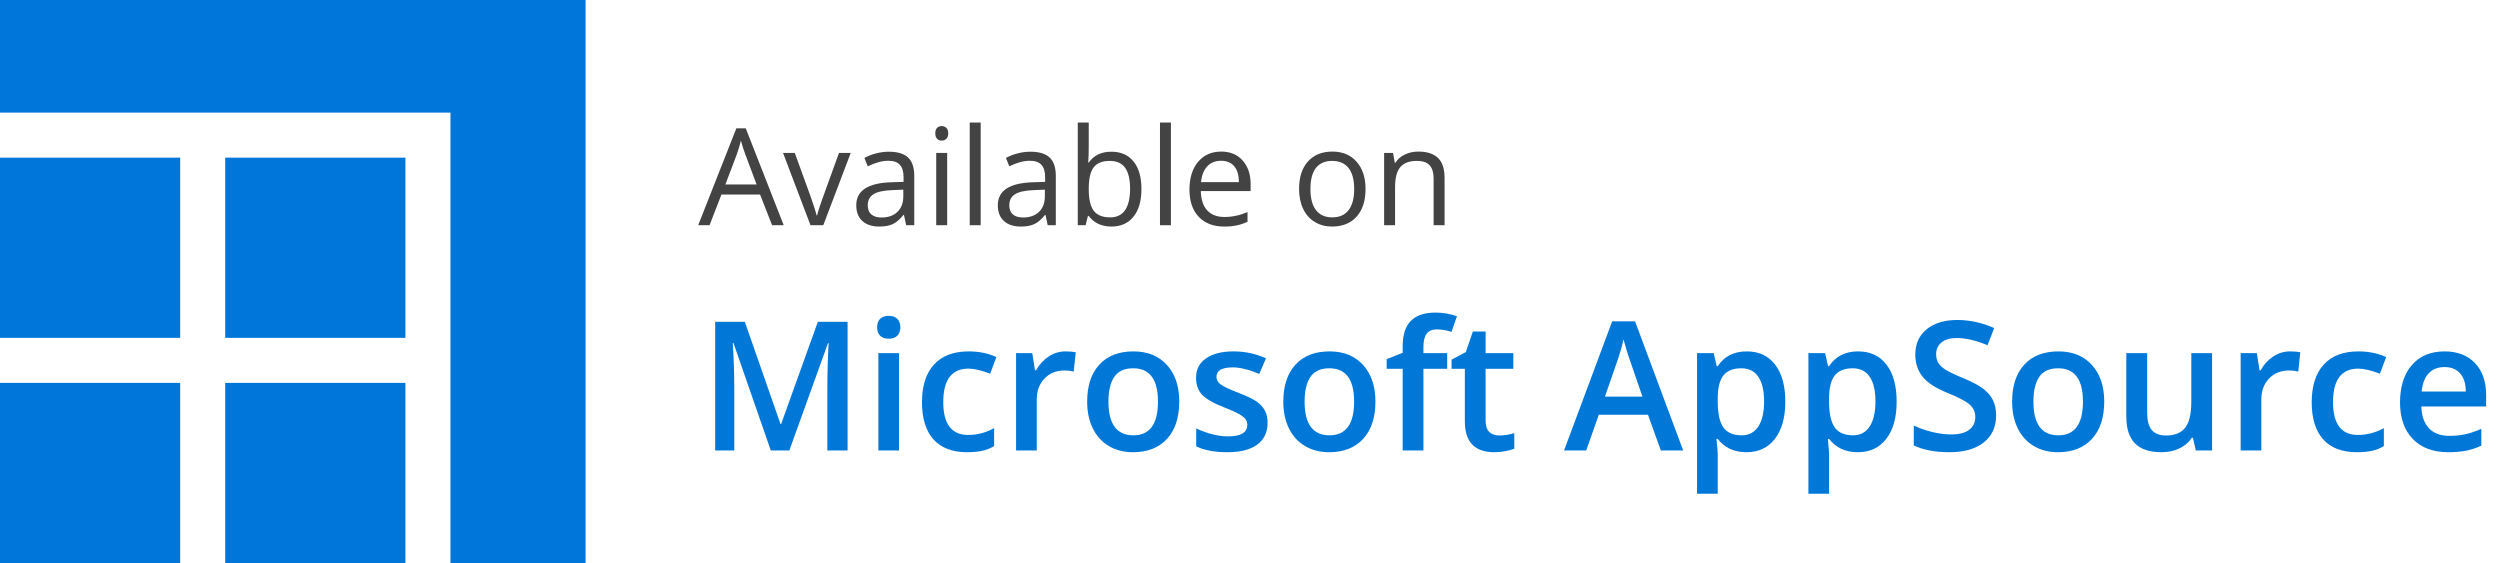 <svg width="111" height="25" viewBox="0 0 111 25" fill="none" xmlns="http://www.w3.org/2000/svg">
<path d="M34.223 20L32.566 15.23H32.535C32.579 15.939 32.602 16.603 32.602 17.223V20H31.754V14.289H33.07L34.656 18.832H34.68L36.312 14.289H37.633V20H36.734V17.176C36.734 16.892 36.741 16.522 36.754 16.066C36.77 15.611 36.783 15.335 36.793 15.238H36.762L35.047 20H34.223Z" fill="#0177D7"/>
<path d="M39.917 20H38.999V15.68H39.917V20ZM38.944 14.535C38.944 14.371 38.989 14.245 39.077 14.156C39.168 14.068 39.297 14.023 39.464 14.023C39.625 14.023 39.75 14.068 39.839 14.156C39.93 14.245 39.976 14.371 39.976 14.535C39.976 14.691 39.93 14.815 39.839 14.906C39.75 14.995 39.625 15.039 39.464 15.039C39.297 15.039 39.168 14.995 39.077 14.906C38.989 14.815 38.944 14.691 38.944 14.535Z" fill="#0177D7"/>
<path d="M42.936 20.078C42.282 20.078 41.785 19.888 41.443 19.508C41.105 19.125 40.936 18.577 40.936 17.863C40.936 17.137 41.113 16.578 41.467 16.188C41.824 15.797 42.338 15.602 43.01 15.602C43.466 15.602 43.876 15.686 44.24 15.855L43.963 16.594C43.575 16.443 43.255 16.367 43.002 16.367C42.255 16.367 41.881 16.863 41.881 17.855C41.881 18.34 41.973 18.704 42.158 18.949C42.346 19.191 42.619 19.312 42.979 19.312C43.387 19.312 43.774 19.211 44.139 19.008V19.809C43.975 19.905 43.799 19.974 43.611 20.016C43.426 20.057 43.201 20.078 42.936 20.078Z" fill="#0177D7"/>
<path d="M47.306 15.602C47.491 15.602 47.643 15.615 47.763 15.641L47.673 16.496C47.543 16.465 47.407 16.449 47.267 16.449C46.9 16.449 46.601 16.569 46.372 16.809C46.146 17.048 46.032 17.359 46.032 17.742V20H45.114V15.68H45.833L45.954 16.441H46.001C46.144 16.184 46.331 15.979 46.56 15.828C46.791 15.677 47.04 15.602 47.306 15.602Z" fill="#0177D7"/>
<path d="M52.359 17.832C52.359 18.538 52.178 19.088 51.817 19.484C51.455 19.88 50.951 20.078 50.305 20.078C49.901 20.078 49.544 19.987 49.234 19.805C48.925 19.622 48.686 19.361 48.52 19.02C48.353 18.678 48.27 18.283 48.27 17.832C48.27 17.131 48.449 16.585 48.809 16.191C49.168 15.798 49.675 15.602 50.328 15.602C50.953 15.602 51.448 15.803 51.813 16.207C52.177 16.608 52.359 17.15 52.359 17.832ZM49.215 17.832C49.215 18.829 49.584 19.328 50.321 19.328C51.05 19.328 51.414 18.829 51.414 17.832C51.414 16.845 51.047 16.352 50.313 16.352C49.927 16.352 49.647 16.479 49.473 16.734C49.301 16.99 49.215 17.355 49.215 17.832Z" fill="#0177D7"/>
<path d="M56.281 18.77C56.281 19.191 56.127 19.516 55.819 19.742C55.512 19.966 55.072 20.078 54.499 20.078C53.924 20.078 53.462 19.991 53.112 19.816V19.023C53.62 19.258 54.093 19.375 54.531 19.375C55.096 19.375 55.378 19.204 55.378 18.863C55.378 18.754 55.347 18.663 55.284 18.59C55.222 18.517 55.119 18.441 54.976 18.363C54.833 18.285 54.633 18.197 54.378 18.098C53.881 17.905 53.544 17.712 53.366 17.52C53.192 17.327 53.105 17.077 53.105 16.77C53.105 16.4 53.253 16.113 53.55 15.91C53.849 15.704 54.256 15.602 54.769 15.602C55.277 15.602 55.757 15.704 56.21 15.91L55.913 16.602C55.447 16.409 55.055 16.312 54.737 16.312C54.253 16.312 54.011 16.451 54.011 16.727C54.011 16.862 54.073 16.977 54.198 17.07C54.326 17.164 54.602 17.293 55.027 17.457C55.383 17.595 55.642 17.721 55.804 17.836C55.965 17.951 56.085 18.083 56.163 18.234C56.241 18.383 56.281 18.561 56.281 18.77Z" fill="#0177D7"/>
<path d="M61.069 17.832C61.069 18.538 60.888 19.088 60.526 19.484C60.164 19.88 59.66 20.078 59.014 20.078C58.61 20.078 58.254 19.987 57.944 19.805C57.634 19.622 57.395 19.361 57.229 19.02C57.062 18.678 56.979 18.283 56.979 17.832C56.979 17.131 57.158 16.585 57.518 16.191C57.877 15.798 58.384 15.602 59.037 15.602C59.662 15.602 60.157 15.803 60.522 16.207C60.886 16.608 61.069 17.15 61.069 17.832ZM57.924 17.832C57.924 18.829 58.293 19.328 59.029 19.328C59.759 19.328 60.123 18.829 60.123 17.832C60.123 16.845 59.756 16.352 59.022 16.352C58.636 16.352 58.356 16.479 58.182 16.734C58.01 16.99 57.924 17.355 57.924 17.832Z" fill="#0177D7"/>
<path d="M64.255 16.375H63.2V20H62.279V16.375H61.568V15.945L62.279 15.664V15.383C62.279 14.872 62.398 14.495 62.638 14.25C62.878 14.003 63.243 13.879 63.736 13.879C64.058 13.879 64.376 13.932 64.689 14.039L64.447 14.734C64.22 14.662 64.004 14.625 63.798 14.625C63.59 14.625 63.437 14.69 63.341 14.82C63.247 14.948 63.2 15.141 63.2 15.398V15.68H64.255V16.375Z" fill="#0177D7"/>
<path d="M66.563 19.336C66.787 19.336 67.011 19.301 67.235 19.23V19.922C67.133 19.966 67.002 20.003 66.84 20.031C66.681 20.062 66.516 20.078 66.344 20.078C65.474 20.078 65.039 19.62 65.039 18.703V16.375H64.45V15.969L65.082 15.633L65.395 14.719H65.961V15.68H67.192V16.375H65.961V18.688C65.961 18.909 66.016 19.073 66.125 19.18C66.237 19.284 66.383 19.336 66.563 19.336Z" fill="#0177D7"/>
<path d="M73.741 20L73.17 18.414H70.987L70.428 20H69.444L71.581 14.266H72.596L74.733 20H73.741ZM72.924 17.609L72.389 16.055C72.35 15.95 72.295 15.787 72.225 15.562C72.157 15.338 72.11 15.175 72.084 15.07C72.014 15.391 71.911 15.741 71.776 16.121L71.26 17.609H72.924Z" fill="#0177D7"/>
<path d="M77.54 20.078C76.994 20.078 76.569 19.881 76.267 19.488H76.212C76.249 19.853 76.267 20.074 76.267 20.152V21.922H75.349V15.68H76.091C76.112 15.76 76.155 15.953 76.22 16.258H76.267C76.553 15.82 76.983 15.602 77.556 15.602C78.095 15.602 78.514 15.797 78.814 16.188C79.116 16.578 79.267 17.126 79.267 17.832C79.267 18.538 79.113 19.088 78.806 19.484C78.501 19.88 78.079 20.078 77.54 20.078ZM77.318 16.352C76.953 16.352 76.686 16.458 76.517 16.672C76.35 16.885 76.267 17.227 76.267 17.695V17.832C76.267 18.358 76.35 18.74 76.517 18.977C76.684 19.211 76.956 19.328 77.333 19.328C77.651 19.328 77.896 19.198 78.068 18.938C78.24 18.677 78.326 18.306 78.326 17.824C78.326 17.34 78.24 16.974 78.068 16.727C77.898 16.477 77.648 16.352 77.318 16.352Z" fill="#0177D7"/>
<path d="M82.485 20.078C81.938 20.078 81.513 19.881 81.211 19.488H81.157C81.193 19.853 81.211 20.074 81.211 20.152V21.922H80.293V15.68H81.036C81.056 15.76 81.099 15.953 81.165 16.258H81.211C81.498 15.82 81.928 15.602 82.501 15.602C83.04 15.602 83.459 15.797 83.758 16.188C84.06 16.578 84.211 17.126 84.211 17.832C84.211 18.538 84.058 19.088 83.751 19.484C83.446 19.88 83.024 20.078 82.485 20.078ZM82.262 16.352C81.898 16.352 81.631 16.458 81.461 16.672C81.295 16.885 81.211 17.227 81.211 17.695V17.832C81.211 18.358 81.295 18.74 81.461 18.977C81.628 19.211 81.9 19.328 82.278 19.328C82.596 19.328 82.84 19.198 83.012 18.938C83.184 18.677 83.27 18.306 83.27 17.824C83.27 17.34 83.184 16.974 83.012 16.727C82.843 16.477 82.593 16.352 82.262 16.352Z" fill="#0177D7"/>
<path d="M88.628 18.449C88.628 18.957 88.445 19.355 88.078 19.645C87.71 19.934 87.204 20.078 86.558 20.078C85.912 20.078 85.384 19.978 84.972 19.777V18.895C85.233 19.017 85.509 19.113 85.8 19.184C86.095 19.254 86.368 19.289 86.621 19.289C86.99 19.289 87.263 19.219 87.437 19.078C87.614 18.938 87.703 18.749 87.703 18.512C87.703 18.298 87.622 18.117 87.46 17.969C87.299 17.82 86.966 17.645 86.46 17.441C85.94 17.23 85.572 16.99 85.359 16.719C85.145 16.448 85.039 16.122 85.039 15.742C85.039 15.266 85.208 14.891 85.546 14.617C85.885 14.344 86.339 14.207 86.91 14.207C87.457 14.207 88.001 14.327 88.543 14.566L88.246 15.328C87.738 15.115 87.285 15.008 86.886 15.008C86.584 15.008 86.355 15.074 86.199 15.207C86.043 15.337 85.964 15.51 85.964 15.727C85.964 15.875 85.996 16.003 86.058 16.109C86.121 16.213 86.224 16.312 86.367 16.406C86.51 16.5 86.768 16.624 87.14 16.777C87.559 16.952 87.867 17.115 88.062 17.266C88.257 17.417 88.401 17.587 88.492 17.777C88.583 17.967 88.628 18.191 88.628 18.449Z" fill="#0177D7"/>
<path d="M93.428 17.832C93.428 18.538 93.247 19.088 92.885 19.484C92.523 19.88 92.019 20.078 91.374 20.078C90.97 20.078 90.613 19.987 90.303 19.805C89.993 19.622 89.755 19.361 89.588 19.02C89.422 18.678 89.338 18.283 89.338 17.832C89.338 17.131 89.518 16.585 89.877 16.191C90.237 15.798 90.743 15.602 91.397 15.602C92.022 15.602 92.517 15.803 92.881 16.207C93.246 16.608 93.428 17.15 93.428 17.832ZM90.284 17.832C90.284 18.829 90.652 19.328 91.389 19.328C92.118 19.328 92.483 18.829 92.483 17.832C92.483 16.845 92.116 16.352 91.381 16.352C90.996 16.352 90.716 16.479 90.542 16.734C90.37 16.99 90.284 17.355 90.284 17.832Z" fill="#0177D7"/>
<path d="M97.494 20L97.365 19.434H97.318C97.19 19.634 97.008 19.792 96.771 19.906C96.537 20.021 96.269 20.078 95.966 20.078C95.443 20.078 95.052 19.948 94.794 19.688C94.537 19.427 94.408 19.033 94.408 18.504V15.68H95.334V18.344C95.334 18.674 95.401 18.923 95.537 19.09C95.672 19.254 95.884 19.336 96.173 19.336C96.559 19.336 96.841 19.221 97.021 18.992C97.203 18.76 97.294 18.374 97.294 17.832V15.68H98.216V20H97.494Z" fill="#0177D7"/>
<path d="M101.676 15.602C101.861 15.602 102.014 15.615 102.133 15.641L102.044 16.496C101.913 16.465 101.778 16.449 101.637 16.449C101.27 16.449 100.972 16.569 100.743 16.809C100.516 17.048 100.403 17.359 100.403 17.742V20H99.485V15.68H100.204L100.325 16.441H100.372C100.515 16.184 100.701 15.979 100.93 15.828C101.162 15.677 101.411 15.602 101.676 15.602Z" fill="#0177D7"/>
<path d="M104.64 20.078C103.987 20.078 103.489 19.888 103.148 19.508C102.81 19.125 102.64 18.577 102.64 17.863C102.64 17.137 102.817 16.578 103.172 16.188C103.528 15.797 104.043 15.602 104.715 15.602C105.17 15.602 105.58 15.686 105.945 15.855L105.668 16.594C105.28 16.443 104.959 16.367 104.707 16.367C103.959 16.367 103.586 16.863 103.586 17.855C103.586 18.34 103.678 18.704 103.863 18.949C104.05 19.191 104.324 19.312 104.683 19.312C105.092 19.312 105.479 19.211 105.843 19.008V19.809C105.679 19.905 105.504 19.974 105.316 20.016C105.131 20.057 104.906 20.078 104.64 20.078Z" fill="#0177D7"/>
<path d="M108.706 20.078C108.034 20.078 107.508 19.883 107.128 19.492C106.75 19.099 106.561 18.559 106.561 17.871C106.561 17.165 106.737 16.611 107.089 16.207C107.44 15.803 107.923 15.602 108.538 15.602C109.108 15.602 109.559 15.775 109.889 16.121C110.22 16.467 110.385 16.944 110.385 17.551V18.047H107.507C107.52 18.466 107.633 18.789 107.846 19.016C108.06 19.24 108.361 19.352 108.749 19.352C109.004 19.352 109.241 19.328 109.46 19.281C109.681 19.232 109.918 19.151 110.171 19.039V19.785C109.947 19.892 109.72 19.967 109.491 20.012C109.262 20.056 109 20.078 108.706 20.078ZM108.538 16.297C108.246 16.297 108.012 16.389 107.835 16.574C107.66 16.759 107.556 17.029 107.522 17.383H109.483C109.478 17.026 109.392 16.756 109.225 16.574C109.059 16.389 108.829 16.297 108.538 16.297Z" fill="#0177D7"/>
<path d="M34.281 10L33.748 8.638H32.031L31.504 10H31L32.693 5.699H33.112L34.797 10H34.281ZM33.593 8.189L33.095 6.862C33.03 6.694 32.964 6.488 32.895 6.244C32.852 6.432 32.791 6.638 32.711 6.862L32.207 8.189H33.593Z" fill="#434343"/>
<path d="M35.986 10L34.767 6.789H35.288L35.98 8.693C36.136 9.139 36.228 9.428 36.255 9.561H36.279C36.3 9.457 36.367 9.243 36.481 8.919C36.596 8.593 36.853 7.883 37.251 6.789H37.773L36.554 10H35.986Z" fill="#434343"/>
<path d="M40.233 10L40.136 9.543H40.113C39.953 9.744 39.792 9.881 39.632 9.953C39.474 10.023 39.276 10.059 39.038 10.059C38.719 10.059 38.469 9.977 38.288 9.812C38.108 9.648 38.018 9.415 38.018 9.112C38.018 8.464 38.537 8.124 39.574 8.093L40.119 8.075V7.876C40.119 7.624 40.064 7.438 39.955 7.319C39.847 7.198 39.674 7.138 39.436 7.138C39.169 7.138 38.866 7.22 38.528 7.384L38.379 7.012C38.537 6.926 38.709 6.858 38.897 6.81C39.087 6.761 39.276 6.736 39.465 6.736C39.848 6.736 40.131 6.821 40.315 6.991C40.501 7.161 40.593 7.434 40.593 7.809V10H40.233ZM39.134 9.657C39.437 9.657 39.674 9.574 39.846 9.408C40.02 9.242 40.107 9.01 40.107 8.711V8.421L39.621 8.441C39.234 8.455 38.955 8.516 38.783 8.623C38.613 8.729 38.528 8.894 38.528 9.118C38.528 9.294 38.581 9.428 38.686 9.52C38.794 9.611 38.943 9.657 39.134 9.657Z" fill="#434343"/>
<path d="M42.054 10H41.568V6.789H42.054V10ZM41.527 5.919C41.527 5.808 41.554 5.727 41.609 5.676C41.664 5.623 41.732 5.597 41.814 5.597C41.892 5.597 41.96 5.623 42.016 5.676C42.073 5.729 42.101 5.81 42.101 5.919C42.101 6.028 42.073 6.11 42.016 6.165C41.96 6.218 41.892 6.244 41.814 6.244C41.732 6.244 41.664 6.218 41.609 6.165C41.554 6.11 41.527 6.028 41.527 5.919Z" fill="#434343"/>
<path d="M43.542 10H43.056V5.441H43.542V10Z" fill="#434343"/>
<path d="M46.518 10L46.421 9.543H46.398C46.238 9.744 46.078 9.881 45.917 9.953C45.759 10.023 45.561 10.059 45.323 10.059C45.004 10.059 44.754 9.977 44.573 9.812C44.393 9.648 44.303 9.415 44.303 9.112C44.303 8.464 44.822 8.124 45.859 8.093L46.404 8.075V7.876C46.404 7.624 46.349 7.438 46.24 7.319C46.132 7.198 45.959 7.138 45.721 7.138C45.453 7.138 45.151 7.22 44.813 7.384L44.663 7.012C44.822 6.926 44.995 6.858 45.182 6.81C45.371 6.761 45.561 6.736 45.75 6.736C46.133 6.736 46.416 6.821 46.6 6.991C46.785 7.161 46.878 7.434 46.878 7.809V10H46.518ZM45.419 9.657C45.722 9.657 45.959 9.574 46.131 9.408C46.305 9.242 46.392 9.01 46.392 8.711V8.421L45.906 8.441C45.519 8.455 45.24 8.516 45.068 8.623C44.898 8.729 44.813 8.894 44.813 9.118C44.813 9.294 44.866 9.428 44.971 9.52C45.078 9.611 45.228 9.657 45.419 9.657Z" fill="#434343"/>
<path d="M49.347 6.736C49.769 6.736 50.096 6.881 50.329 7.17C50.563 7.457 50.68 7.864 50.68 8.392C50.68 8.919 50.562 9.329 50.326 9.622C50.092 9.913 49.765 10.059 49.347 10.059C49.138 10.059 48.947 10.021 48.773 9.944C48.601 9.866 48.457 9.747 48.34 9.587H48.304L48.202 10H47.853V5.441H48.34V6.549C48.34 6.797 48.332 7.02 48.316 7.217H48.34C48.566 6.896 48.902 6.736 49.347 6.736ZM49.277 7.144C48.945 7.144 48.706 7.239 48.559 7.431C48.413 7.62 48.34 7.94 48.34 8.392C48.34 8.843 48.415 9.166 48.565 9.361C48.715 9.555 48.957 9.651 49.289 9.651C49.588 9.651 49.81 9.543 49.957 9.326C50.103 9.107 50.176 8.794 50.176 8.386C50.176 7.968 50.103 7.656 49.957 7.451C49.81 7.246 49.584 7.144 49.277 7.144Z" fill="#434343"/>
<path d="M51.989 10H51.503V5.441H51.989V10Z" fill="#434343"/>
<path d="M54.347 10.059C53.872 10.059 53.497 9.914 53.222 9.625C52.949 9.336 52.812 8.935 52.812 8.421C52.812 7.903 52.939 7.492 53.193 7.188C53.449 6.883 53.791 6.73 54.221 6.73C54.623 6.73 54.942 6.863 55.176 7.129C55.41 7.393 55.528 7.741 55.528 8.175V8.482H53.316C53.325 8.859 53.42 9.146 53.6 9.341C53.782 9.536 54.036 9.634 54.364 9.634C54.71 9.634 55.052 9.562 55.39 9.417V9.851C55.218 9.925 55.055 9.978 54.901 10.009C54.748 10.042 54.564 10.059 54.347 10.059ZM54.215 7.138C53.957 7.138 53.751 7.222 53.597 7.39C53.445 7.558 53.355 7.79 53.327 8.087H55.006C55.006 7.78 54.938 7.546 54.801 7.384C54.664 7.22 54.469 7.138 54.215 7.138Z" fill="#434343"/>
<path d="M60.63 8.392C60.63 8.915 60.498 9.324 60.234 9.619C59.971 9.912 59.606 10.059 59.141 10.059C58.854 10.059 58.599 9.991 58.377 9.856C58.154 9.722 57.982 9.528 57.861 9.276C57.74 9.024 57.679 8.729 57.679 8.392C57.679 7.868 57.81 7.461 58.072 7.17C58.334 6.877 58.697 6.73 59.162 6.73C59.611 6.73 59.968 6.88 60.231 7.179C60.497 7.478 60.63 7.882 60.63 8.392ZM58.183 8.392C58.183 8.802 58.265 9.114 58.429 9.329C58.594 9.544 58.835 9.651 59.153 9.651C59.471 9.651 59.713 9.545 59.877 9.332C60.043 9.117 60.126 8.804 60.126 8.392C60.126 7.983 60.043 7.674 59.877 7.463C59.713 7.25 59.469 7.144 59.147 7.144C58.829 7.144 58.589 7.248 58.427 7.457C58.264 7.666 58.183 7.978 58.183 8.392Z" fill="#434343"/>
<path d="M63.652 10V7.923C63.652 7.661 63.593 7.466 63.474 7.337C63.355 7.208 63.168 7.144 62.914 7.144C62.578 7.144 62.332 7.234 62.176 7.416C62.02 7.598 61.941 7.897 61.941 8.315V10H61.455V6.789H61.851L61.93 7.229H61.953C62.053 7.07 62.193 6.948 62.372 6.862C62.552 6.774 62.752 6.73 62.973 6.73C63.359 6.73 63.651 6.824 63.846 7.012C64.041 7.197 64.139 7.495 64.139 7.905V10H63.652Z" fill="#434343"/>
<path d="M0 7H8V15H0V7Z" fill="#0075DA"/>
<path d="M0 17H8V25H0V17Z" fill="#0075DA"/>
<path d="M10 7H18V15H10V7Z" fill="#0075DA"/>
<path d="M10 17H18V25H10V17Z" fill="#0075DA"/>
<path d="M20 5H0V0H26V25H20V5Z" fill="#0075DA"/>
</svg>
